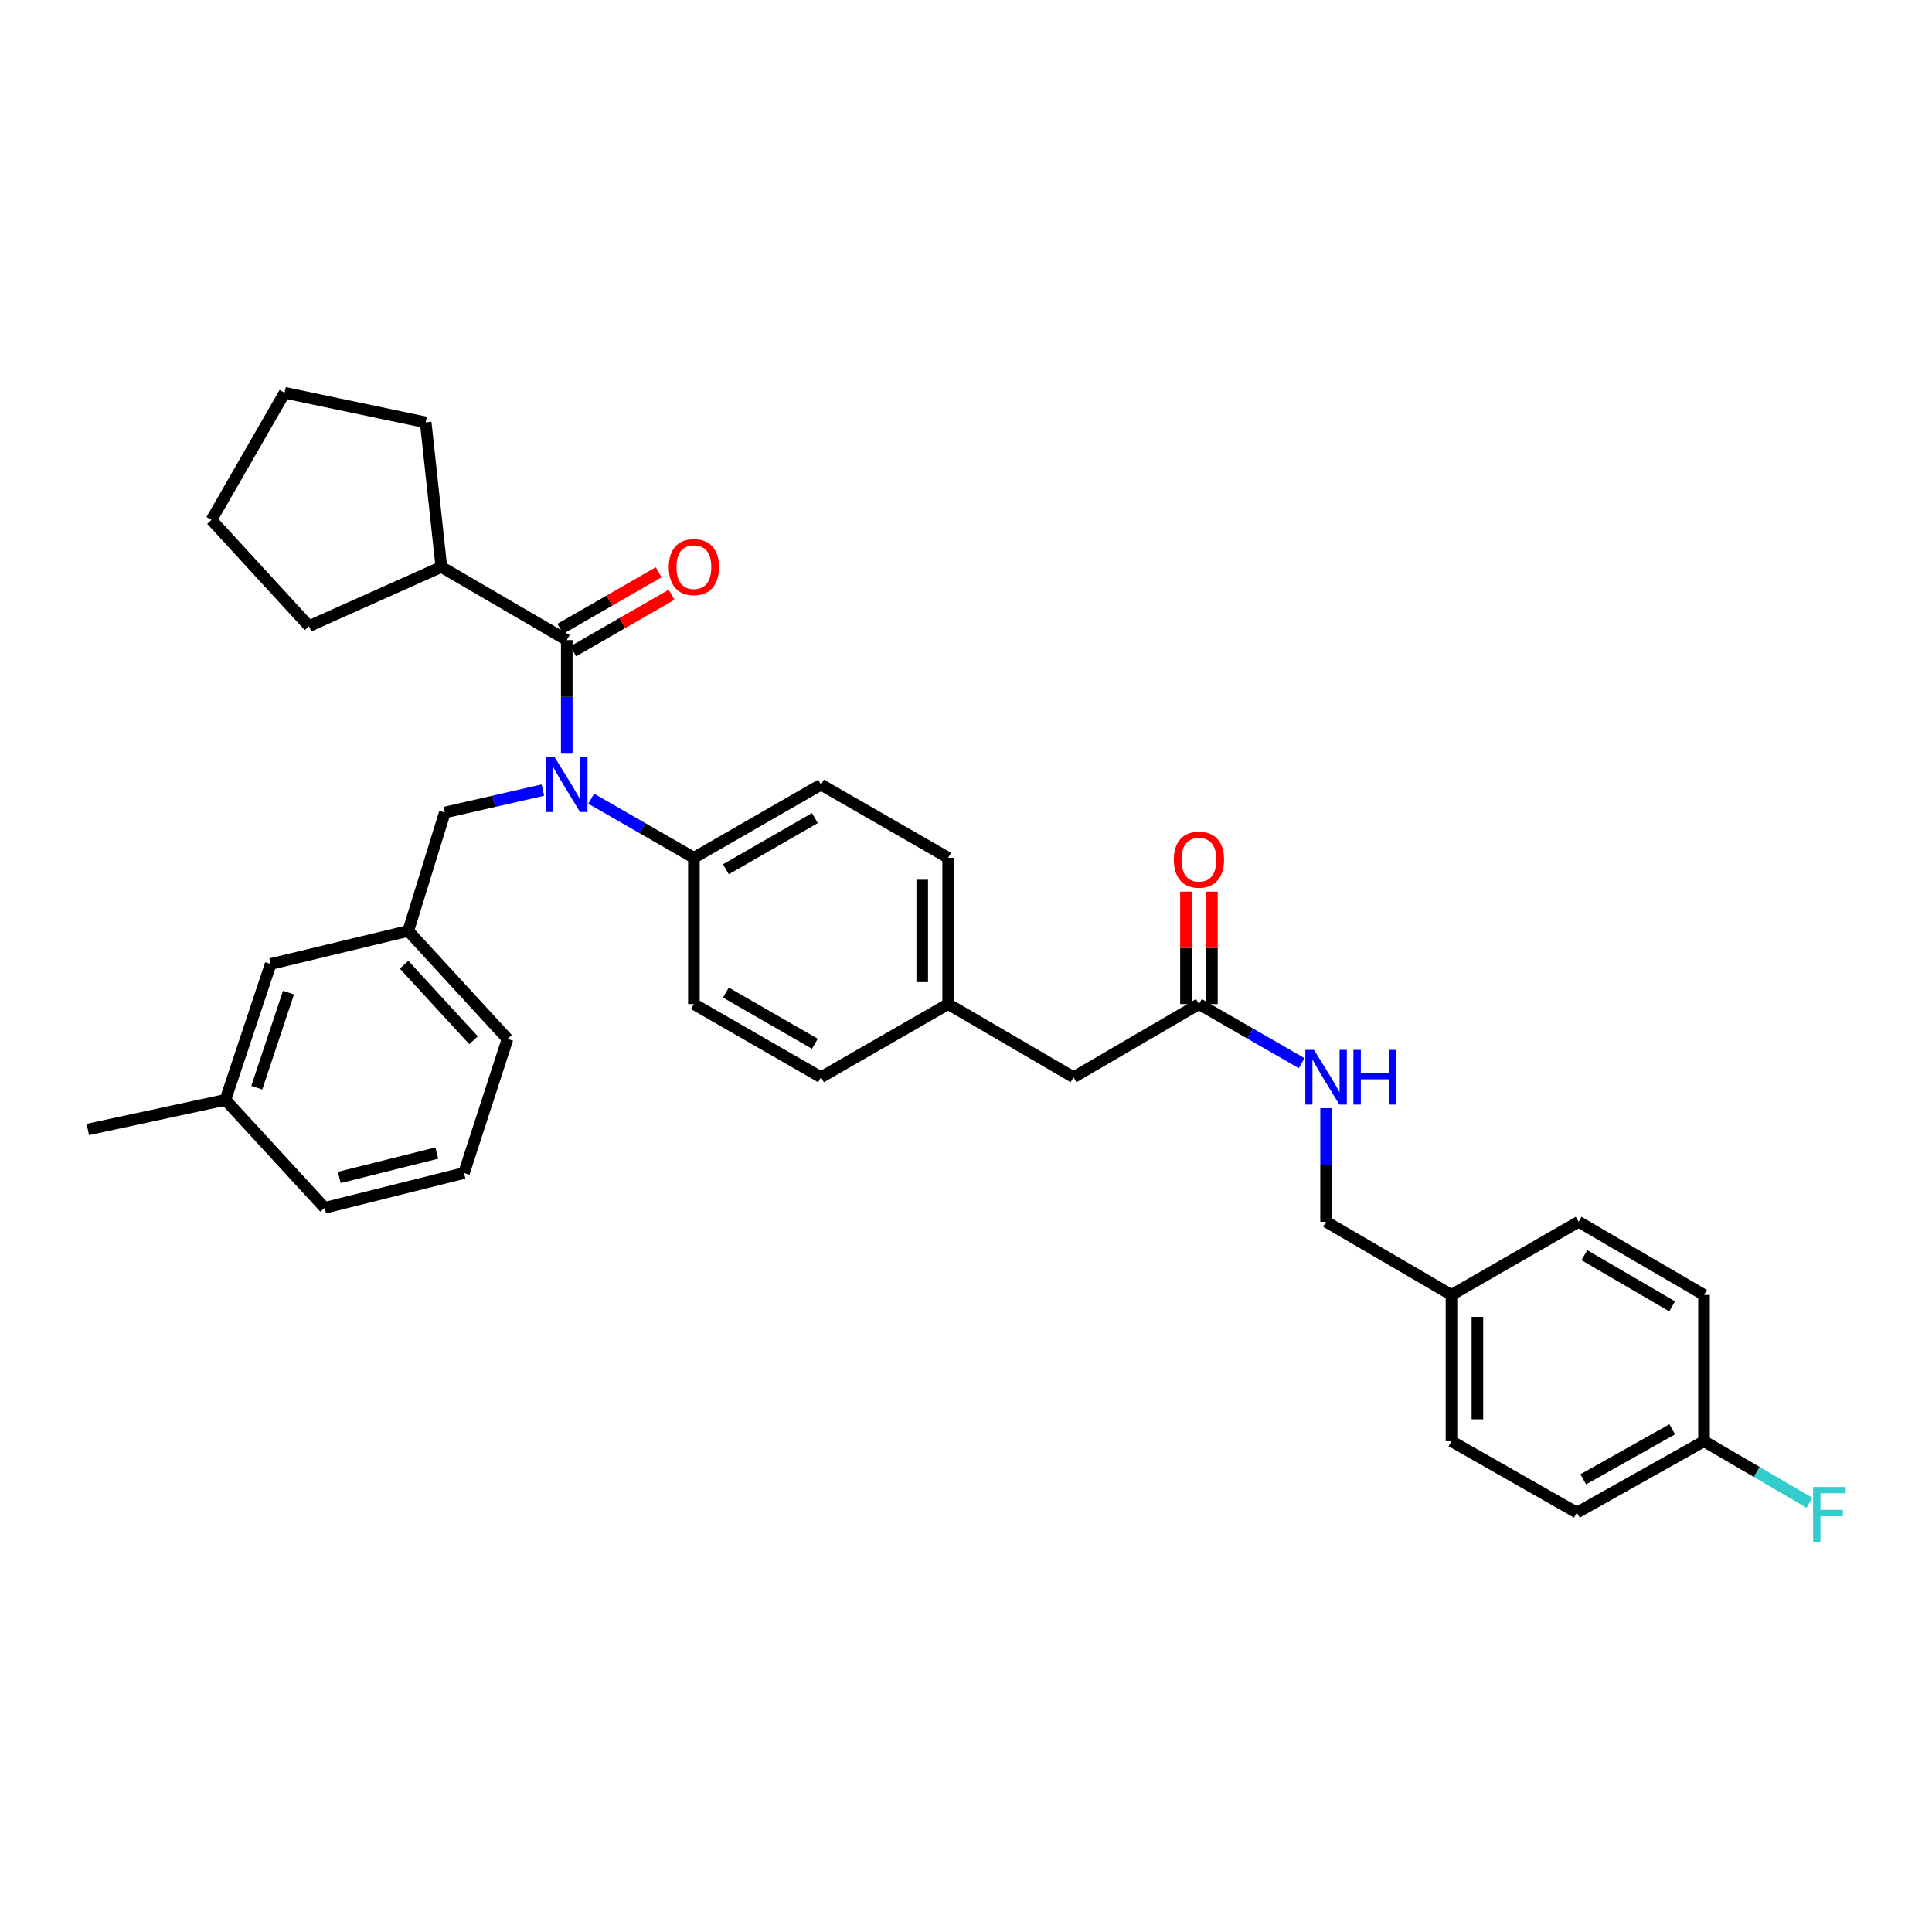 <?xml version='1.0' encoding='iso-8859-1'?>
<svg version='1.1' baseProfile='full'
              xmlns='http://www.w3.org/2000/svg'
                      xmlns:rdkit='http://www.rdkit.org/xml'
                      xmlns:xlink='http://www.w3.org/1999/xlink'
                  xml:space='preserve'
width='1000px' height='1000px' viewBox='0 0 1000 1000'>
<!-- END OF HEADER -->
<rect style='opacity:1.0;fill:#FFFFFF;stroke:none' width='1000' height='1000' x='0' y='0'> </rect>
<path class='bond-0' d='M 816.184,782.931 L 881.993,745.969' style='fill:none;fill-rule:evenodd;stroke:#000000;stroke-width:6px;stroke-linecap:butt;stroke-linejoin:miter;stroke-opacity:1' />
<path class='bond-0' d='M 819.482,765.682 L 865.548,739.809' style='fill:none;fill-rule:evenodd;stroke:#000000;stroke-width:6px;stroke-linecap:butt;stroke-linejoin:miter;stroke-opacity:1' />
<path class='bond-1' d='M 816.184,782.931 L 751.278,745.969' style='fill:none;fill-rule:evenodd;stroke:#000000;stroke-width:6px;stroke-linecap:butt;stroke-linejoin:miter;stroke-opacity:1' />
<path class='bond-2' d='M 620.571,519.704 L 647.156,535' style='fill:none;fill-rule:evenodd;stroke:#000000;stroke-width:6px;stroke-linecap:butt;stroke-linejoin:miter;stroke-opacity:1' />
<path class='bond-2' d='M 647.156,535 L 673.741,550.296' style='fill:none;fill-rule:evenodd;stroke:#0000FF;stroke-width:6px;stroke-linecap:butt;stroke-linejoin:miter;stroke-opacity:1' />
<path class='bond-3' d='M 627.283,519.704 L 627.283,490.61' style='fill:none;fill-rule:evenodd;stroke:#000000;stroke-width:6px;stroke-linecap:butt;stroke-linejoin:miter;stroke-opacity:1' />
<path class='bond-3' d='M 627.283,490.61 L 627.283,461.517' style='fill:none;fill-rule:evenodd;stroke:#FF0000;stroke-width:6px;stroke-linecap:butt;stroke-linejoin:miter;stroke-opacity:1' />
<path class='bond-3' d='M 613.859,519.704 L 613.859,490.61' style='fill:none;fill-rule:evenodd;stroke:#000000;stroke-width:6px;stroke-linecap:butt;stroke-linejoin:miter;stroke-opacity:1' />
<path class='bond-3' d='M 613.859,490.61 L 613.859,461.517' style='fill:none;fill-rule:evenodd;stroke:#FF0000;stroke-width:6px;stroke-linecap:butt;stroke-linejoin:miter;stroke-opacity:1' />
<path class='bond-4' d='M 620.571,519.704 L 555.665,557.568' style='fill:none;fill-rule:evenodd;stroke:#000000;stroke-width:6px;stroke-linecap:butt;stroke-linejoin:miter;stroke-opacity:1' />
<path class='bond-5' d='M 686.379,573.598 L 686.379,602.992' style='fill:none;fill-rule:evenodd;stroke:#0000FF;stroke-width:6px;stroke-linecap:butt;stroke-linejoin:miter;stroke-opacity:1' />
<path class='bond-5' d='M 686.379,602.992 L 686.379,632.386' style='fill:none;fill-rule:evenodd;stroke:#000000;stroke-width:6px;stroke-linecap:butt;stroke-linejoin:miter;stroke-opacity:1' />
<path class='bond-6' d='M 881.993,745.969 L 881.993,670.249' style='fill:none;fill-rule:evenodd;stroke:#000000;stroke-width:6px;stroke-linecap:butt;stroke-linejoin:miter;stroke-opacity:1' />
<path class='bond-7' d='M 881.993,745.969 L 909.293,761.894' style='fill:none;fill-rule:evenodd;stroke:#000000;stroke-width:6px;stroke-linecap:butt;stroke-linejoin:miter;stroke-opacity:1' />
<path class='bond-7' d='M 909.293,761.894 L 936.593,777.819' style='fill:none;fill-rule:evenodd;stroke:#33CCCC;stroke-width:6px;stroke-linecap:butt;stroke-linejoin:miter;stroke-opacity:1' />
<path class='bond-8' d='M 228.442,293.446 L 220.335,218.621' style='fill:none;fill-rule:evenodd;stroke:#000000;stroke-width:6px;stroke-linecap:butt;stroke-linejoin:miter;stroke-opacity:1' />
<path class='bond-9' d='M 228.442,293.446 L 159.933,324.091' style='fill:none;fill-rule:evenodd;stroke:#000000;stroke-width:6px;stroke-linecap:butt;stroke-linejoin:miter;stroke-opacity:1' />
<path class='bond-10' d='M 228.442,293.446 L 293.348,331.302' style='fill:none;fill-rule:evenodd;stroke:#000000;stroke-width:6px;stroke-linecap:butt;stroke-linejoin:miter;stroke-opacity:1' />
<path class='bond-11' d='M 280.99,408.951 L 255.618,414.747' style='fill:none;fill-rule:evenodd;stroke:#0000FF;stroke-width:6px;stroke-linecap:butt;stroke-linejoin:miter;stroke-opacity:1' />
<path class='bond-11' d='M 255.618,414.747 L 230.247,420.544' style='fill:none;fill-rule:evenodd;stroke:#000000;stroke-width:6px;stroke-linecap:butt;stroke-linejoin:miter;stroke-opacity:1' />
<path class='bond-12' d='M 293.348,390.097 L 293.348,360.7' style='fill:none;fill-rule:evenodd;stroke:#0000FF;stroke-width:6px;stroke-linecap:butt;stroke-linejoin:miter;stroke-opacity:1' />
<path class='bond-12' d='M 293.348,360.7 L 293.348,331.302' style='fill:none;fill-rule:evenodd;stroke:#000000;stroke-width:6px;stroke-linecap:butt;stroke-linejoin:miter;stroke-opacity:1' />
<path class='bond-13' d='M 305.986,413.398 L 332.571,428.691' style='fill:none;fill-rule:evenodd;stroke:#0000FF;stroke-width:6px;stroke-linecap:butt;stroke-linejoin:miter;stroke-opacity:1' />
<path class='bond-13' d='M 332.571,428.691 L 359.156,443.984' style='fill:none;fill-rule:evenodd;stroke:#000000;stroke-width:6px;stroke-linecap:butt;stroke-linejoin:miter;stroke-opacity:1' />
<path class='bond-14' d='M 296.695,337.121 L 322.15,322.477' style='fill:none;fill-rule:evenodd;stroke:#000000;stroke-width:6px;stroke-linecap:butt;stroke-linejoin:miter;stroke-opacity:1' />
<path class='bond-14' d='M 322.15,322.477 L 347.605,307.834' style='fill:none;fill-rule:evenodd;stroke:#FF0000;stroke-width:6px;stroke-linecap:butt;stroke-linejoin:miter;stroke-opacity:1' />
<path class='bond-14' d='M 290.001,325.484 L 315.456,310.841' style='fill:none;fill-rule:evenodd;stroke:#000000;stroke-width:6px;stroke-linecap:butt;stroke-linejoin:miter;stroke-opacity:1' />
<path class='bond-14' d='M 315.456,310.841 L 340.911,296.198' style='fill:none;fill-rule:evenodd;stroke:#FF0000;stroke-width:6px;stroke-linecap:butt;stroke-linejoin:miter;stroke-opacity:1' />
<path class='bond-15' d='M 220.335,218.621 L 147.315,203.302' style='fill:none;fill-rule:evenodd;stroke:#000000;stroke-width:6px;stroke-linecap:butt;stroke-linejoin:miter;stroke-opacity:1' />
<path class='bond-16' d='M 159.933,324.091 L 109.451,269.104' style='fill:none;fill-rule:evenodd;stroke:#000000;stroke-width:6px;stroke-linecap:butt;stroke-linejoin:miter;stroke-opacity:1' />
<path class='bond-17' d='M 211.318,481.848 L 262.696,537.737' style='fill:none;fill-rule:evenodd;stroke:#000000;stroke-width:6px;stroke-linecap:butt;stroke-linejoin:miter;stroke-opacity:1' />
<path class='bond-17' d='M 209.142,499.316 L 245.106,538.439' style='fill:none;fill-rule:evenodd;stroke:#000000;stroke-width:6px;stroke-linecap:butt;stroke-linejoin:miter;stroke-opacity:1' />
<path class='bond-18' d='M 211.318,481.848 L 140.103,498.971' style='fill:none;fill-rule:evenodd;stroke:#000000;stroke-width:6px;stroke-linecap:butt;stroke-linejoin:miter;stroke-opacity:1' />
<path class='bond-19' d='M 211.318,481.848 L 230.247,420.544' style='fill:none;fill-rule:evenodd;stroke:#000000;stroke-width:6px;stroke-linecap:butt;stroke-linejoin:miter;stroke-opacity:1' />
<path class='bond-20' d='M 262.696,537.737 L 240.166,607.148' style='fill:none;fill-rule:evenodd;stroke:#000000;stroke-width:6px;stroke-linecap:butt;stroke-linejoin:miter;stroke-opacity:1' />
<path class='bond-21' d='M 359.156,443.984 L 424.957,406.128' style='fill:none;fill-rule:evenodd;stroke:#000000;stroke-width:6px;stroke-linecap:butt;stroke-linejoin:miter;stroke-opacity:1' />
<path class='bond-21' d='M 375.721,449.941 L 421.782,423.442' style='fill:none;fill-rule:evenodd;stroke:#000000;stroke-width:6px;stroke-linecap:butt;stroke-linejoin:miter;stroke-opacity:1' />
<path class='bond-22' d='M 359.156,443.984 L 359.156,519.704' style='fill:none;fill-rule:evenodd;stroke:#000000;stroke-width:6px;stroke-linecap:butt;stroke-linejoin:miter;stroke-opacity:1' />
<path class='bond-23' d='M 424.957,406.128 L 490.766,443.984' style='fill:none;fill-rule:evenodd;stroke:#000000;stroke-width:6px;stroke-linecap:butt;stroke-linejoin:miter;stroke-opacity:1' />
<path class='bond-24' d='M 359.156,519.704 L 424.957,557.568' style='fill:none;fill-rule:evenodd;stroke:#000000;stroke-width:6px;stroke-linecap:butt;stroke-linejoin:miter;stroke-opacity:1' />
<path class='bond-24' d='M 375.722,513.748 L 421.783,540.253' style='fill:none;fill-rule:evenodd;stroke:#000000;stroke-width:6px;stroke-linecap:butt;stroke-linejoin:miter;stroke-opacity:1' />
<path class='bond-25' d='M 555.665,557.568 L 490.766,519.704' style='fill:none;fill-rule:evenodd;stroke:#000000;stroke-width:6px;stroke-linecap:butt;stroke-linejoin:miter;stroke-opacity:1' />
<path class='bond-26' d='M 490.766,519.704 L 424.957,557.568' style='fill:none;fill-rule:evenodd;stroke:#000000;stroke-width:6px;stroke-linecap:butt;stroke-linejoin:miter;stroke-opacity:1' />
<path class='bond-27' d='M 490.766,519.704 L 490.766,443.984' style='fill:none;fill-rule:evenodd;stroke:#000000;stroke-width:6px;stroke-linecap:butt;stroke-linejoin:miter;stroke-opacity:1' />
<path class='bond-27' d='M 477.342,508.346 L 477.342,455.342' style='fill:none;fill-rule:evenodd;stroke:#000000;stroke-width:6px;stroke-linecap:butt;stroke-linejoin:miter;stroke-opacity:1' />
<path class='bond-28' d='M 140.103,498.971 L 116.663,569.284' style='fill:none;fill-rule:evenodd;stroke:#000000;stroke-width:6px;stroke-linecap:butt;stroke-linejoin:miter;stroke-opacity:1' />
<path class='bond-28' d='M 149.322,513.764 L 132.914,562.983' style='fill:none;fill-rule:evenodd;stroke:#000000;stroke-width:6px;stroke-linecap:butt;stroke-linejoin:miter;stroke-opacity:1' />
<path class='bond-29' d='M 240.166,607.148 L 168.048,625.174' style='fill:none;fill-rule:evenodd;stroke:#000000;stroke-width:6px;stroke-linecap:butt;stroke-linejoin:miter;stroke-opacity:1' />
<path class='bond-29' d='M 226.093,596.828 L 175.61,609.446' style='fill:none;fill-rule:evenodd;stroke:#000000;stroke-width:6px;stroke-linecap:butt;stroke-linejoin:miter;stroke-opacity:1' />
<path class='bond-30' d='M 116.663,569.284 L 168.048,625.174' style='fill:none;fill-rule:evenodd;stroke:#000000;stroke-width:6px;stroke-linecap:butt;stroke-linejoin:miter;stroke-opacity:1' />
<path class='bond-31' d='M 116.663,569.284 L 45.455,584.61' style='fill:none;fill-rule:evenodd;stroke:#000000;stroke-width:6px;stroke-linecap:butt;stroke-linejoin:miter;stroke-opacity:1' />
<path class='bond-32' d='M 109.451,269.104 L 147.315,203.302' style='fill:none;fill-rule:evenodd;stroke:#000000;stroke-width:6px;stroke-linecap:butt;stroke-linejoin:miter;stroke-opacity:1' />
<path class='bond-33' d='M 881.993,670.249 L 817.087,632.386' style='fill:none;fill-rule:evenodd;stroke:#000000;stroke-width:6px;stroke-linecap:butt;stroke-linejoin:miter;stroke-opacity:1' />
<path class='bond-33' d='M 865.493,676.165 L 820.058,649.661' style='fill:none;fill-rule:evenodd;stroke:#000000;stroke-width:6px;stroke-linecap:butt;stroke-linejoin:miter;stroke-opacity:1' />
<path class='bond-34' d='M 817.087,632.386 L 751.278,670.249' style='fill:none;fill-rule:evenodd;stroke:#000000;stroke-width:6px;stroke-linecap:butt;stroke-linejoin:miter;stroke-opacity:1' />
<path class='bond-35' d='M 751.278,670.249 L 751.278,745.969' style='fill:none;fill-rule:evenodd;stroke:#000000;stroke-width:6px;stroke-linecap:butt;stroke-linejoin:miter;stroke-opacity:1' />
<path class='bond-35' d='M 764.702,681.607 L 764.702,734.611' style='fill:none;fill-rule:evenodd;stroke:#000000;stroke-width:6px;stroke-linecap:butt;stroke-linejoin:miter;stroke-opacity:1' />
<path class='bond-36' d='M 751.278,670.249 L 686.379,632.386' style='fill:none;fill-rule:evenodd;stroke:#000000;stroke-width:6px;stroke-linecap:butt;stroke-linejoin:miter;stroke-opacity:1' />
<path  class='atom-2' d='M 680.119 543.408
L 689.399 558.408
Q 690.319 559.888, 691.799 562.568
Q 693.279 565.248, 693.359 565.408
L 693.359 543.408
L 697.119 543.408
L 697.119 571.728
L 693.239 571.728
L 683.279 555.328
Q 682.119 553.408, 680.879 551.208
Q 679.679 549.008, 679.319 548.328
L 679.319 571.728
L 675.639 571.728
L 675.639 543.408
L 680.119 543.408
' fill='#0000FF'/>
<path  class='atom-2' d='M 700.519 543.408
L 704.359 543.408
L 704.359 555.448
L 718.839 555.448
L 718.839 543.408
L 722.679 543.408
L 722.679 571.728
L 718.839 571.728
L 718.839 558.648
L 704.359 558.648
L 704.359 571.728
L 700.519 571.728
L 700.519 543.408
' fill='#0000FF'/>
<path  class='atom-3' d='M 607.571 444.966
Q 607.571 438.166, 610.931 434.366
Q 614.291 430.566, 620.571 430.566
Q 626.851 430.566, 630.211 434.366
Q 633.571 438.166, 633.571 444.966
Q 633.571 451.846, 630.171 455.766
Q 626.771 459.646, 620.571 459.646
Q 614.331 459.646, 610.931 455.766
Q 607.571 451.886, 607.571 444.966
M 620.571 456.446
Q 624.891 456.446, 627.211 453.566
Q 629.571 450.646, 629.571 444.966
Q 629.571 439.406, 627.211 436.606
Q 624.891 433.766, 620.571 433.766
Q 616.251 433.766, 613.891 436.566
Q 611.571 439.366, 611.571 444.966
Q 611.571 450.686, 613.891 453.566
Q 616.251 456.446, 620.571 456.446
' fill='#FF0000'/>
<path  class='atom-6' d='M 287.088 391.968
L 296.368 406.968
Q 297.288 408.448, 298.768 411.128
Q 300.248 413.808, 300.328 413.968
L 300.328 391.968
L 304.088 391.968
L 304.088 420.288
L 300.208 420.288
L 290.248 403.888
Q 289.088 401.968, 287.848 399.768
Q 286.648 397.568, 286.288 396.888
L 286.288 420.288
L 282.608 420.288
L 282.608 391.968
L 287.088 391.968
' fill='#0000FF'/>
<path  class='atom-8' d='M 346.156 293.526
Q 346.156 286.726, 349.516 282.926
Q 352.876 279.126, 359.156 279.126
Q 365.436 279.126, 368.796 282.926
Q 372.156 286.726, 372.156 293.526
Q 372.156 300.406, 368.756 304.326
Q 365.356 308.206, 359.156 308.206
Q 352.916 308.206, 349.516 304.326
Q 346.156 300.446, 346.156 293.526
M 359.156 305.006
Q 363.476 305.006, 365.796 302.126
Q 368.156 299.206, 368.156 293.526
Q 368.156 287.966, 365.796 285.166
Q 363.476 282.326, 359.156 282.326
Q 354.836 282.326, 352.476 285.126
Q 350.156 287.926, 350.156 293.526
Q 350.156 299.246, 352.476 302.126
Q 354.836 305.006, 359.156 305.006
' fill='#FF0000'/>
<path  class='atom-33' d='M 938.471 769.666
L 955.311 769.666
L 955.311 772.906
L 942.271 772.906
L 942.271 781.506
L 953.871 781.506
L 953.871 784.786
L 942.271 784.786
L 942.271 797.986
L 938.471 797.986
L 938.471 769.666
' fill='#33CCCC'/>
</svg>
